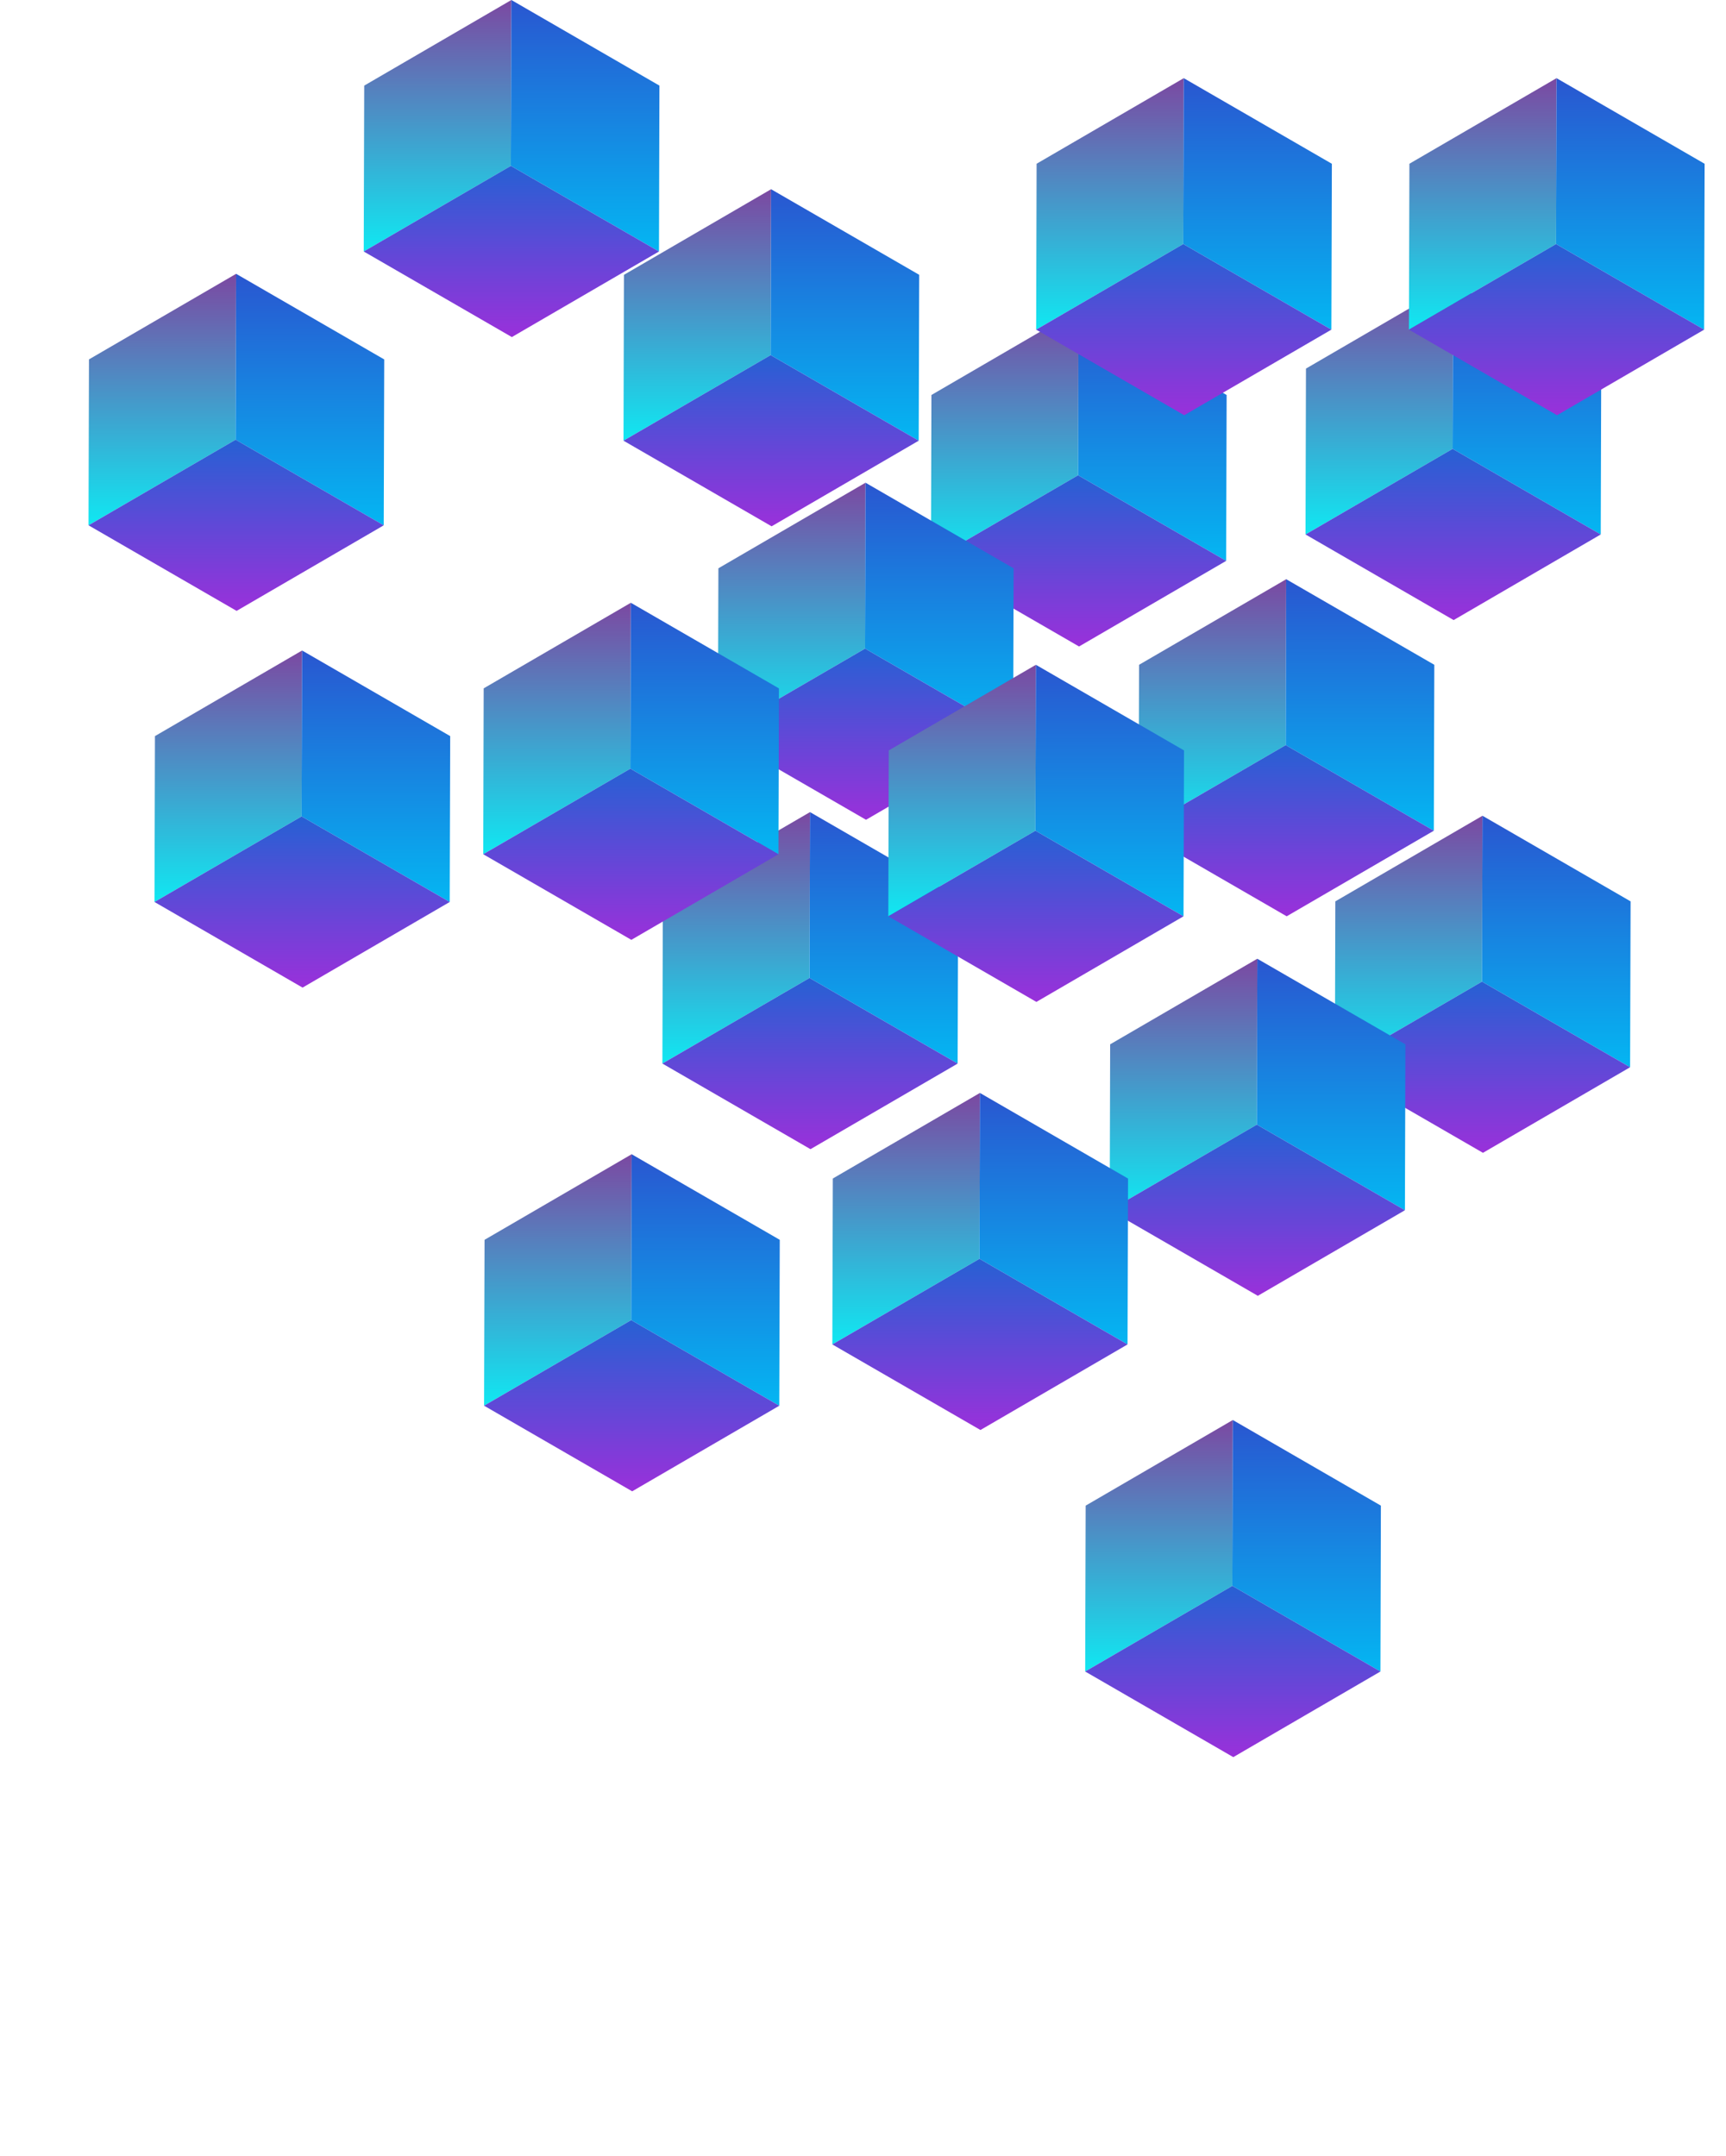 <svg width="826" height="1032" viewBox="0 0 826 1032" fill="none" xmlns="http://www.w3.org/2000/svg">
<g clip-path="url(#clip0_1997_604)">
<path d="M624.775 255.787L624.99 176.4L695.405 135.425L695.173 214.812L624.775 255.787Z" fill="url(#paint0_linear_1997_604)"/>
<path d="M695.172 214.812L695.405 135.425L766.285 176.4L766.052 255.787L695.172 214.812Z" fill="url(#paint1_linear_1997_604)"/>
<path d="M766.053 255.787L695.656 296.762L624.775 255.787L695.173 214.812L766.053 255.787Z" fill="url(#paint2_linear_1997_604)"/>
<path d="M445.512 268.429L445.744 189.041L516.142 148.066L515.927 227.454L445.512 268.429Z" fill="url(#paint3_linear_1997_604)"/>
<path d="M515.926 227.454L516.141 148.066L587.021 189.041L586.788 268.429L515.926 227.454Z" fill="url(#paint4_linear_1997_604)"/>
<path d="M586.789 268.429L516.392 309.404L445.512 268.429L515.927 227.454L586.789 268.429Z" fill="url(#paint5_linear_1997_604)"/>
<path d="M316.992 509.008L317.225 429.621L387.64 388.664L387.407 468.051L316.992 509.008Z" fill="url(#paint6_linear_1997_604)"/>
<path d="M387.408 468.051L387.641 388.664L458.521 429.621L458.289 509.026L387.408 468.051Z" fill="url(#paint7_linear_1997_604)"/>
<path d="M458.288 509.026L387.872 549.983L316.992 509.008L387.407 468.051L458.288 509.026Z" fill="url(#paint8_linear_1997_604)"/>
<path d="M343.566 351.384L343.799 271.979L414.196 231.022L413.981 310.41L343.566 351.384Z" fill="url(#paint9_linear_1997_604)"/>
<path d="M413.982 310.41L414.197 231.022L485.077 271.997L484.863 351.384L413.982 310.41Z" fill="url(#paint10_linear_1997_604)"/>
<path d="M484.862 351.384L414.447 392.341L343.566 351.384L413.981 310.41L484.862 351.384Z" fill="url(#paint11_linear_1997_604)"/>
<path d="M231.26 408.827L231.474 329.44L301.89 288.483L301.675 367.87L231.26 408.827Z" fill="url(#paint12_linear_1997_604)"/>
<path d="M301.676 367.87L301.891 288.483L372.771 329.457L372.538 408.845L301.676 367.87Z" fill="url(#paint13_linear_1997_604)"/>
<path d="M372.537 408.845L302.14 449.802L231.26 408.827L301.675 367.87L372.537 408.845Z" fill="url(#paint14_linear_1997_604)"/>
<path d="M73.936 431.682L74.15 352.294L144.565 311.319L144.333 390.725L73.936 431.682Z" fill="url(#paint15_linear_1997_604)"/>
<path d="M144.332 390.725L144.565 311.319L215.445 352.294L215.212 431.682L144.332 390.725Z" fill="url(#paint16_linear_1997_604)"/>
<path d="M215.213 431.682L144.798 472.657L73.936 431.682L144.333 390.725L215.213 431.682Z" fill="url(#paint17_linear_1997_604)"/>
<path d="M42.365 251.408L42.58 172.003L112.995 131.046L112.762 210.433L42.365 251.408Z" fill="url(#paint18_linear_1997_604)"/>
<path d="M112.762 210.433L112.994 131.046L183.875 172.021L183.642 251.408L112.762 210.433Z" fill="url(#paint19_linear_1997_604)"/>
<path d="M183.643 251.408L113.228 292.365L42.365 251.408L112.762 210.433L183.643 251.408Z" fill="url(#paint20_linear_1997_604)"/>
<path d="M231.654 672.752L231.887 593.365L302.284 552.408L302.069 631.795L231.654 672.752Z" fill="url(#paint21_linear_1997_604)"/>
<path d="M302.07 631.795L302.285 552.408L373.165 593.365L372.933 672.77L302.07 631.795Z" fill="url(#paint22_linear_1997_604)"/>
<path d="M372.932 672.77L302.535 713.727L231.654 672.752L302.069 631.795L372.932 672.77Z" fill="url(#paint23_linear_1997_604)"/>
<path d="M298.383 210.912L298.598 131.524L369.013 90.567L368.798 169.955L298.383 210.912Z" fill="url(#paint24_linear_1997_604)"/>
<path d="M368.799 169.955L369.014 90.567L439.894 131.524L439.661 210.912L368.799 169.955Z" fill="url(#paint25_linear_1997_604)"/>
<path d="M439.66 210.912L369.263 251.887L298.383 210.912L368.798 169.955L439.66 210.912Z" fill="url(#paint26_linear_1997_604)"/>
<path d="M495.867 157.769L496.082 78.364L566.497 37.407L566.264 116.794L495.867 157.769Z" fill="url(#paint27_linear_1997_604)"/>
<path d="M566.266 116.794L566.498 37.407L637.379 78.382L637.146 157.769L566.266 116.794Z" fill="url(#paint28_linear_1997_604)"/>
<path d="M637.145 157.769L566.73 198.726L495.867 157.769L566.264 116.794L637.145 157.769Z" fill="url(#paint29_linear_1997_604)"/>
<path d="M674.258 157.769L674.49 78.364L744.888 37.407L744.673 116.794L674.258 157.769Z" fill="url(#paint30_linear_1997_604)"/>
<path d="M744.674 116.794L744.889 37.407L815.769 78.382L815.536 157.769L744.674 116.794Z" fill="url(#paint31_linear_1997_604)"/>
<path d="M815.535 157.769L745.138 198.726L674.258 157.769L744.673 116.794L815.535 157.769Z" fill="url(#paint32_linear_1997_604)"/>
<path d="M638.826 510.772L639.041 431.384L709.456 390.41L709.223 469.797L638.826 510.772Z" fill="url(#paint33_linear_1997_604)"/>
<path d="M709.223 469.797L709.455 390.41L780.336 431.384L780.103 510.772L709.223 469.797Z" fill="url(#paint34_linear_1997_604)"/>
<path d="M780.104 510.772L709.689 551.729L638.826 510.772L709.223 469.797L780.104 510.772Z" fill="url(#paint35_linear_1997_604)"/>
<path d="M544.898 397.555L545.113 318.167L615.528 277.21L615.296 356.598L544.898 397.555Z" fill="url(#paint36_linear_1997_604)"/>
<path d="M615.295 356.598L615.528 277.21L686.408 318.167L686.175 397.573L615.295 356.598Z" fill="url(#paint37_linear_1997_604)"/>
<path d="M686.176 397.573L615.761 438.53L544.898 397.555L615.296 356.598L686.176 397.573Z" fill="url(#paint38_linear_1997_604)"/>
<path d="M531.066 579.189L531.281 499.802L601.696 458.845L601.481 538.233L531.066 579.189Z" fill="url(#paint39_linear_1997_604)"/>
<path d="M601.482 538.233L601.697 458.845L672.577 499.802L672.345 579.207L601.482 538.233Z" fill="url(#paint40_linear_1997_604)"/>
<path d="M672.344 579.207L601.947 620.164L531.066 579.189L601.481 538.232L672.344 579.207Z" fill="url(#paint41_linear_1997_604)"/>
<path d="M425.113 438.53L425.328 359.142L495.743 318.167L495.511 397.573L425.113 438.53Z" fill="url(#paint42_linear_1997_604)"/>
<path d="M495.512 397.573L495.744 318.167L566.625 359.142L566.392 438.53L495.512 397.573Z" fill="url(#paint43_linear_1997_604)"/>
<path d="M566.391 438.53L495.976 479.505L425.113 438.53L495.511 397.573L566.391 438.53Z" fill="url(#paint44_linear_1997_604)"/>
<path d="M398.324 643.43L398.557 564.024L468.954 523.067L468.739 602.455L398.324 643.43Z" fill="url(#paint45_linear_1997_604)"/>
<path d="M468.738 602.455L468.953 523.067L539.833 564.042L539.601 643.43L468.738 602.455Z" fill="url(#paint46_linear_1997_604)"/>
<path d="M539.602 643.43L469.205 684.387L398.324 643.43L468.739 602.455L539.602 643.43Z" fill="url(#paint47_linear_1997_604)"/>
<path d="M519.328 799.968L519.561 720.58L589.976 679.605L589.743 758.993L519.328 799.968Z" fill="url(#paint48_linear_1997_604)"/>
<path d="M589.744 758.993L589.977 679.605L660.839 720.58L660.624 799.968L589.744 758.993Z" fill="url(#paint49_linear_1997_604)"/>
<path d="M660.624 799.968L590.208 840.943L519.328 799.968L589.743 758.993L660.624 799.968Z" fill="url(#paint50_linear_1997_604)"/>
<path d="M174.068 120.362L174.301 40.975L244.716 0L244.483 79.388L174.068 120.362Z" fill="url(#paint51_linear_1997_604)"/>
<path d="M244.484 79.388L244.717 0L315.579 40.975L315.365 120.362L244.484 79.388Z" fill="url(#paint52_linear_1997_604)"/>
<path d="M315.364 120.362L244.949 161.319L174.068 120.362L244.483 79.388L315.364 120.362Z" fill="url(#paint53_linear_1997_604)"/>
</g>
<defs>
<linearGradient id="paint0_linear_1997_604" x1="660.081" y1="116.845" x2="660.081" y2="259.03" gradientUnits="userSpaceOnUse">
<stop stop-color="#8C3095"/>
<stop offset="1" stop-color="#0DECF4"/>
</linearGradient>
<linearGradient id="paint1_linear_1997_604" x1="730.728" y1="262.13" x2="730.728" y2="82.124" gradientUnits="userSpaceOnUse">
<stop stop-color="#02BBF4"/>
<stop offset="1" stop-color="#3A2CC1"/>
</linearGradient>
<linearGradient id="paint2_linear_1997_604" x1="695.405" y1="203.292" x2="695.405" y2="295.741" gradientUnits="userSpaceOnUse">
<stop stop-color="#1667D3"/>
<stop offset="1" stop-color="#9831DA"/>
</linearGradient>
<linearGradient id="paint3_linear_1997_604" x1="480.836" y1="129.487" x2="480.836" y2="271.672" gradientUnits="userSpaceOnUse">
<stop stop-color="#8C3095"/>
<stop offset="1" stop-color="#0DECF4"/>
</linearGradient>
<linearGradient id="paint4_linear_1997_604" x1="551.464" y1="274.771" x2="551.464" y2="94.765" gradientUnits="userSpaceOnUse">
<stop stop-color="#02BBF4"/>
<stop offset="1" stop-color="#3A2CC1"/>
</linearGradient>
<linearGradient id="paint5_linear_1997_604" x1="516.159" y1="215.934" x2="516.159" y2="308.382" gradientUnits="userSpaceOnUse">
<stop stop-color="#1667D3"/>
<stop offset="1" stop-color="#9831DA"/>
</linearGradient>
<linearGradient id="paint6_linear_1997_604" x1="352.316" y1="370.085" x2="352.316" y2="512.251" gradientUnits="userSpaceOnUse">
<stop stop-color="#8C3095"/>
<stop offset="1" stop-color="#0DECF4"/>
</linearGradient>
<linearGradient id="paint7_linear_1997_604" x1="422.965" y1="515.351" x2="422.965" y2="335.345" gradientUnits="userSpaceOnUse">
<stop stop-color="#02BBF4"/>
<stop offset="1" stop-color="#3A2CC1"/>
</linearGradient>
<linearGradient id="paint8_linear_1997_604" x1="387.64" y1="456.531" x2="387.64" y2="548.962" gradientUnits="userSpaceOnUse">
<stop stop-color="#1667D3"/>
<stop offset="1" stop-color="#9831DA"/>
</linearGradient>
<linearGradient id="paint9_linear_1997_604" x1="378.89" y1="212.443" x2="378.89" y2="354.627" gradientUnits="userSpaceOnUse">
<stop stop-color="#8C3095"/>
<stop offset="1" stop-color="#0DECF4"/>
</linearGradient>
<linearGradient id="paint10_linear_1997_604" x1="449.521" y1="357.709" x2="449.521" y2="177.703" gradientUnits="userSpaceOnUse">
<stop stop-color="#02BBF4"/>
<stop offset="1" stop-color="#3A2CC1"/>
</linearGradient>
<linearGradient id="paint11_linear_1997_604" x1="414.214" y1="298.889" x2="414.214" y2="391.338" gradientUnits="userSpaceOnUse">
<stop stop-color="#1667D3"/>
<stop offset="1" stop-color="#9831DA"/>
</linearGradient>
<linearGradient id="paint12_linear_1997_604" x1="266.566" y1="269.903" x2="266.566" y2="412.088" gradientUnits="userSpaceOnUse">
<stop stop-color="#8C3095"/>
<stop offset="1" stop-color="#0DECF4"/>
</linearGradient>
<linearGradient id="paint13_linear_1997_604" x1="337.214" y1="415.17" x2="337.214" y2="235.163" gradientUnits="userSpaceOnUse">
<stop stop-color="#02BBF4"/>
<stop offset="1" stop-color="#3A2CC1"/>
</linearGradient>
<linearGradient id="paint14_linear_1997_604" x1="301.907" y1="356.35" x2="301.907" y2="448.799" gradientUnits="userSpaceOnUse">
<stop stop-color="#1667D3"/>
<stop offset="1" stop-color="#9831DA"/>
</linearGradient>
<linearGradient id="paint15_linear_1997_604" x1="109.242" y1="292.758" x2="109.242" y2="434.925" gradientUnits="userSpaceOnUse">
<stop stop-color="#8C3095"/>
<stop offset="1" stop-color="#0DECF4"/>
</linearGradient>
<linearGradient id="paint16_linear_1997_604" x1="179.889" y1="438.024" x2="179.889" y2="258.018" gradientUnits="userSpaceOnUse">
<stop stop-color="#02BBF4"/>
<stop offset="1" stop-color="#3A2CC1"/>
</linearGradient>
<linearGradient id="paint17_linear_1997_604" x1="144.565" y1="379.205" x2="144.565" y2="471.635" gradientUnits="userSpaceOnUse">
<stop stop-color="#1667D3"/>
<stop offset="1" stop-color="#9831DA"/>
</linearGradient>
<linearGradient id="paint18_linear_1997_604" x1="77.671" y1="112.467" x2="77.671" y2="254.651" gradientUnits="userSpaceOnUse">
<stop stop-color="#8C3095"/>
<stop offset="1" stop-color="#0DECF4"/>
</linearGradient>
<linearGradient id="paint19_linear_1997_604" x1="148.318" y1="257.733" x2="148.318" y2="77.727" gradientUnits="userSpaceOnUse">
<stop stop-color="#02BBF4"/>
<stop offset="1" stop-color="#3A2CC1"/>
</linearGradient>
<linearGradient id="paint20_linear_1997_604" x1="112.995" y1="198.913" x2="112.995" y2="291.362" gradientUnits="userSpaceOnUse">
<stop stop-color="#1667D3"/>
<stop offset="1" stop-color="#9831DA"/>
</linearGradient>
<linearGradient id="paint21_linear_1997_604" x1="266.978" y1="533.828" x2="266.978" y2="675.995" gradientUnits="userSpaceOnUse">
<stop stop-color="#8C3095"/>
<stop offset="1" stop-color="#0DECF4"/>
</linearGradient>
<linearGradient id="paint22_linear_1997_604" x1="337.609" y1="679.095" x2="337.609" y2="499.089" gradientUnits="userSpaceOnUse">
<stop stop-color="#02BBF4"/>
<stop offset="1" stop-color="#3A2CC1"/>
</linearGradient>
<linearGradient id="paint23_linear_1997_604" x1="302.302" y1="620.275" x2="302.302" y2="712.706" gradientUnits="userSpaceOnUse">
<stop stop-color="#1667D3"/>
<stop offset="1" stop-color="#9831DA"/>
</linearGradient>
<linearGradient id="paint24_linear_1997_604" x1="333.689" y1="71.988" x2="333.689" y2="214.155" gradientUnits="userSpaceOnUse">
<stop stop-color="#8C3095"/>
<stop offset="1" stop-color="#0DECF4"/>
</linearGradient>
<linearGradient id="paint25_linear_1997_604" x1="404.337" y1="217.254" x2="404.337" y2="37.248" gradientUnits="userSpaceOnUse">
<stop stop-color="#02BBF4"/>
<stop offset="1" stop-color="#3A2CC1"/>
</linearGradient>
<linearGradient id="paint26_linear_1997_604" x1="369.03" y1="158.435" x2="369.03" y2="250.865" gradientUnits="userSpaceOnUse">
<stop stop-color="#1667D3"/>
<stop offset="1" stop-color="#9831DA"/>
</linearGradient>
<linearGradient id="paint27_linear_1997_604" x1="531.173" y1="18.827" x2="531.173" y2="161.012" gradientUnits="userSpaceOnUse">
<stop stop-color="#8C3095"/>
<stop offset="1" stop-color="#0DECF4"/>
</linearGradient>
<linearGradient id="paint28_linear_1997_604" x1="601.822" y1="164.094" x2="601.822" y2="-15.912" gradientUnits="userSpaceOnUse">
<stop stop-color="#02BBF4"/>
<stop offset="1" stop-color="#3A2CC1"/>
</linearGradient>
<linearGradient id="paint29_linear_1997_604" x1="566.497" y1="105.274" x2="566.497" y2="197.723" gradientUnits="userSpaceOnUse">
<stop stop-color="#1667D3"/>
<stop offset="1" stop-color="#9831DA"/>
</linearGradient>
<linearGradient id="paint30_linear_1997_604" x1="709.582" y1="18.827" x2="709.582" y2="161.012" gradientUnits="userSpaceOnUse">
<stop stop-color="#8C3095"/>
<stop offset="1" stop-color="#0DECF4"/>
</linearGradient>
<linearGradient id="paint31_linear_1997_604" x1="780.212" y1="164.094" x2="780.212" y2="-15.912" gradientUnits="userSpaceOnUse">
<stop stop-color="#02BBF4"/>
<stop offset="1" stop-color="#3A2CC1"/>
</linearGradient>
<linearGradient id="paint32_linear_1997_604" x1="744.905" y1="105.274" x2="744.905" y2="197.723" gradientUnits="userSpaceOnUse">
<stop stop-color="#1667D3"/>
<stop offset="1" stop-color="#9831DA"/>
</linearGradient>
<linearGradient id="paint33_linear_1997_604" x1="674.132" y1="371.83" x2="674.132" y2="514.015" gradientUnits="userSpaceOnUse">
<stop stop-color="#8C3095"/>
<stop offset="1" stop-color="#0DECF4"/>
</linearGradient>
<linearGradient id="paint34_linear_1997_604" x1="744.779" y1="517.114" x2="744.779" y2="337.108" gradientUnits="userSpaceOnUse">
<stop stop-color="#02BBF4"/>
<stop offset="1" stop-color="#3A2CC1"/>
</linearGradient>
<linearGradient id="paint35_linear_1997_604" x1="709.456" y1="458.277" x2="709.456" y2="550.726" gradientUnits="userSpaceOnUse">
<stop stop-color="#1667D3"/>
<stop offset="1" stop-color="#9831DA"/>
</linearGradient>
<linearGradient id="paint36_linear_1997_604" x1="580.204" y1="258.631" x2="580.204" y2="400.798" gradientUnits="userSpaceOnUse">
<stop stop-color="#8C3095"/>
<stop offset="1" stop-color="#0DECF4"/>
</linearGradient>
<linearGradient id="paint37_linear_1997_604" x1="650.851" y1="403.897" x2="650.851" y2="223.891" gradientUnits="userSpaceOnUse">
<stop stop-color="#02BBF4"/>
<stop offset="1" stop-color="#3A2CC1"/>
</linearGradient>
<linearGradient id="paint38_linear_1997_604" x1="615.528" y1="345.078" x2="615.528" y2="437.509" gradientUnits="userSpaceOnUse">
<stop stop-color="#1667D3"/>
<stop offset="1" stop-color="#9831DA"/>
</linearGradient>
<linearGradient id="paint39_linear_1997_604" x1="566.39" y1="440.266" x2="566.39" y2="582.45" gradientUnits="userSpaceOnUse">
<stop stop-color="#8C3095"/>
<stop offset="1" stop-color="#0DECF4"/>
</linearGradient>
<linearGradient id="paint40_linear_1997_604" x1="637.021" y1="585.532" x2="637.021" y2="405.526" gradientUnits="userSpaceOnUse">
<stop stop-color="#02BBF4"/>
<stop offset="1" stop-color="#3A2CC1"/>
</linearGradient>
<linearGradient id="paint41_linear_1997_604" x1="601.714" y1="526.712" x2="601.714" y2="619.143" gradientUnits="userSpaceOnUse">
<stop stop-color="#1667D3"/>
<stop offset="1" stop-color="#9831DA"/>
</linearGradient>
<linearGradient id="paint42_linear_1997_604" x1="460.419" y1="299.606" x2="460.419" y2="441.773" gradientUnits="userSpaceOnUse">
<stop stop-color="#8C3095"/>
<stop offset="1" stop-color="#0DECF4"/>
</linearGradient>
<linearGradient id="paint43_linear_1997_604" x1="531.068" y1="444.872" x2="531.068" y2="264.866" gradientUnits="userSpaceOnUse">
<stop stop-color="#02BBF4"/>
<stop offset="1" stop-color="#3A2CC1"/>
</linearGradient>
<linearGradient id="paint44_linear_1997_604" x1="495.743" y1="386.035" x2="495.743" y2="478.483" gradientUnits="userSpaceOnUse">
<stop stop-color="#1667D3"/>
<stop offset="1" stop-color="#9831DA"/>
</linearGradient>
<linearGradient id="paint45_linear_1997_604" x1="433.648" y1="504.488" x2="433.648" y2="646.673" gradientUnits="userSpaceOnUse">
<stop stop-color="#8C3095"/>
<stop offset="1" stop-color="#0DECF4"/>
</linearGradient>
<linearGradient id="paint46_linear_1997_604" x1="504.277" y1="649.754" x2="504.277" y2="469.748" gradientUnits="userSpaceOnUse">
<stop stop-color="#02BBF4"/>
<stop offset="1" stop-color="#3A2CC1"/>
</linearGradient>
<linearGradient id="paint47_linear_1997_604" x1="468.972" y1="590.935" x2="468.972" y2="683.383" gradientUnits="userSpaceOnUse">
<stop stop-color="#1667D3"/>
<stop offset="1" stop-color="#9831DA"/>
</linearGradient>
<linearGradient id="paint48_linear_1997_604" x1="554.652" y1="661.044" x2="554.652" y2="803.211" gradientUnits="userSpaceOnUse">
<stop stop-color="#8C3095"/>
<stop offset="1" stop-color="#0DECF4"/>
</linearGradient>
<linearGradient id="paint49_linear_1997_604" x1="625.301" y1="806.31" x2="625.301" y2="626.304" gradientUnits="userSpaceOnUse">
<stop stop-color="#02BBF4"/>
<stop offset="1" stop-color="#3A2CC1"/>
</linearGradient>
<linearGradient id="paint50_linear_1997_604" x1="589.976" y1="747.473" x2="589.976" y2="839.922" gradientUnits="userSpaceOnUse">
<stop stop-color="#1667D3"/>
<stop offset="1" stop-color="#9831DA"/>
</linearGradient>
<linearGradient id="paint51_linear_1997_604" x1="209.392" y1="-18.579" x2="209.392" y2="123.605" gradientUnits="userSpaceOnUse">
<stop stop-color="#8C3095"/>
<stop offset="1" stop-color="#0DECF4"/>
</linearGradient>
<linearGradient id="paint52_linear_1997_604" x1="280.041" y1="126.705" x2="280.041" y2="-53.301" gradientUnits="userSpaceOnUse">
<stop stop-color="#02BBF4"/>
<stop offset="1" stop-color="#3A2CC1"/>
</linearGradient>
<linearGradient id="paint53_linear_1997_604" x1="244.716" y1="67.867" x2="244.716" y2="160.316" gradientUnits="userSpaceOnUse">
<stop stop-color="#1667D3"/>
<stop offset="1" stop-color="#9831DA"/>
</linearGradient>
<clipPath id="clip0_1997_604">
<rect width="826" height="1032" fill="white"/>
</clipPath>
</defs>
</svg>
